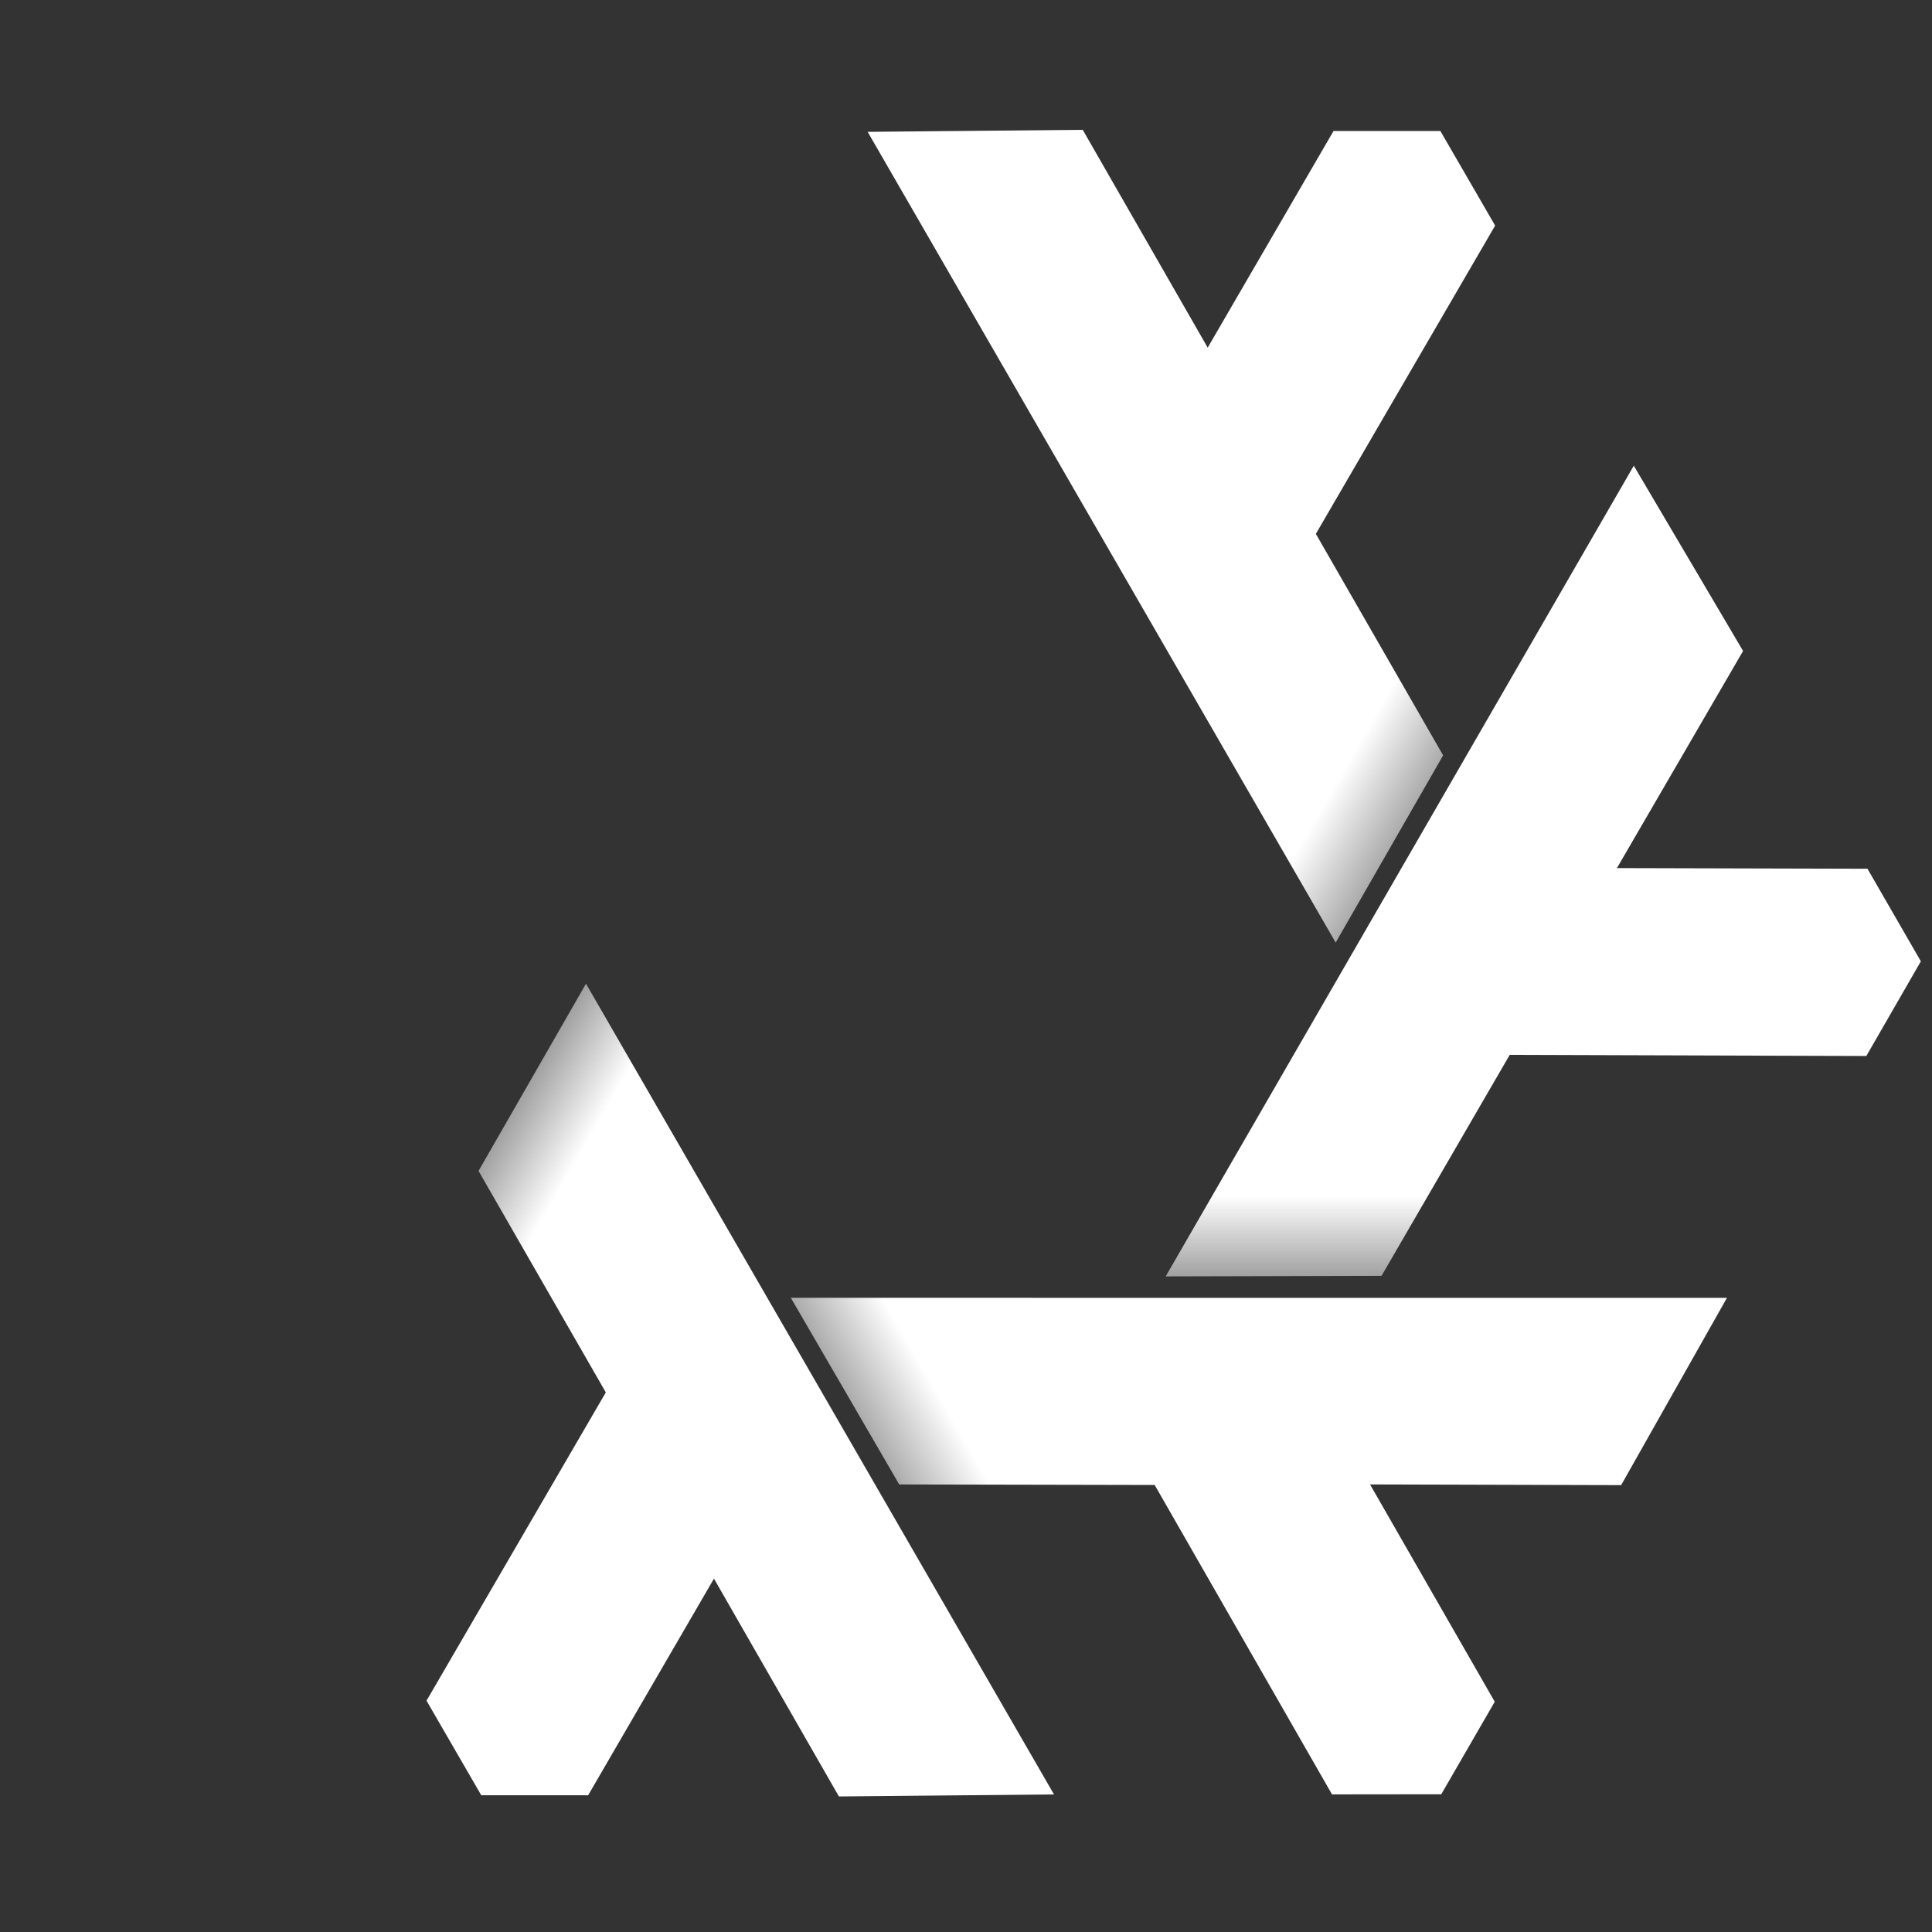 <?xml version="1.0" encoding="UTF-8" standalone="no"?>
<svg inkscape:export-ydpi="600" inkscape:export-xdpi="600" inkscape:export-filename="/Users/samuel/Projects/nixos/nixos-artwork/logo/white.png" sodipodi:docname="nix-snowflake-white.svg" inkscape:version="1.3.2 (091e20ef0f, 2023-11-25)" version="1.1" id="svg2" viewBox="0 0 501.563 501.563" height="535" width="535" xmlns:inkscape="http://www.inkscape.org/namespaces/inkscape" xmlns:sodipodi="http://sodipodi.sourceforge.net/DTD/sodipodi-0.dtd" xmlns:xlink="http://www.w3.org/1999/xlink" xmlns="http://www.w3.org/2000/svg" xmlns:svg="http://www.w3.org/2000/svg" xmlns:rdf="http://www.w3.org/1999/02/22-rdf-syntax-ns#" xmlns:cc="http://creativecommons.org/ns#" xmlns:dc="http://purl.org/dc/elements/1.1/">
  <rect x="0" y="0" width="501.563" height="501.563" fill="#333333" stroke="none"/>
  <defs id="defs4">
    <linearGradient inkscape:collect="always" id="main">
      <stop style="stop-color:#ffffff;stop-opacity:0" offset="0" id="stop915"/>
      <stop id="stop917" offset="0.232" style="stop-color:#ffffff;stop-opacity:1"/>
      <stop style="stop-color:#ffffff;stop-opacity:1" offset="1" id="stop919"/>
    </linearGradient>
    <linearGradient y2="880.377" x2="-414.387" y1="782.336" x1="-584.199" gradientTransform="translate(864.696,-1491.341)" gradientUnits="userSpaceOnUse" id="linearGradient1299" xlink:href="#main" inkscape:collect="always"/>
    <linearGradient y2="460.518" x2="389.576" y1="351.411" x1="200.597" gradientTransform="translate(210.82,-765.276)" gradientUnits="userSpaceOnUse" id="linearGradient1713" xlink:href="#main" inkscape:collect="always"/>
  </defs>
  <sodipodi:namedview inkscape:showpageshadow="false" borderlayer="true" inkscape:pagecheckerboard="false" units="px" inkscape:document-rotation="0" fit-margin-bottom="0" fit-margin-right="0" fit-margin-left="0" fit-margin-top="0" inkscape:snap-global="true" inkscape:window-maximized="1" inkscape:window-y="30" inkscape:window-x="1920" inkscape:window-height="1050" inkscape:window-width="1920" showgrid="false" inkscape:current-layer="layer3" inkscape:document-units="px" inkscape:cy="474.1579" inkscape:cx="21" inkscape:zoom="0.45238095" inkscape:pageshadow="2" inkscape:pageopacity="1" borderopacity="1.0" bordercolor="#666666" pagecolor="#000000" id="base" inkscape:deskcolor="#d1d1d1"/>
  <g transform="translate(-156.484,537.561)" style="display:inline;opacity:1" inkscape:label="gradient-logo" id="layer3" inkscape:groupmode="layer">
    <g style="stroke-width:11.051" transform="matrix(0.09,0,0,0.09,142.324,-419.825)" id="g955">
      <g transform="matrix(11.048,0,0,11.048,-1572.289,9377.711)" id="g869">
        <g transform="rotate(-60,226.358,-449.372)" id="g932" style="stroke-width:11.051">
          <path sodipodi:nodetypes="cccccccccc" inkscape:connector-curvature="0" id="path3336-6" d="m 449.719,-420.513 122.197,211.675 -56.157,0.527 -32.624,-56.869 -32.856,56.565 -27.902,-0.011 -14.291,-24.69 46.81,-80.49 -33.229,-57.826 z" style="opacity:1;fill:url(#linearGradient1713);fill-opacity:1;fill-rule:evenodd;stroke:none;stroke-width:33.154;stroke-linecap:butt;stroke-linejoin:round;stroke-miterlimit:4;stroke-dasharray:none;stroke-opacity:1"/>
        </g>
        <path sodipodi:nodetypes="cccccccccc" inkscape:connector-curvature="0" id="path4260-0" d="m 309.549,-710.388 122.197,211.675 -56.157,0.527 -32.624,-56.869 -32.856,56.565 -27.902,-0.011 -14.291,-24.69 46.81,-80.49 -33.229,-57.826 z" style="color:#000000;clip-rule:nonzero;display:inline;overflow:visible;visibility:visible;opacity:1;isolation:auto;mix-blend-mode:normal;color-interpolation:sRGB;color-interpolation-filters:linearRGB;solid-color:#000000;solid-opacity:1;fill:url(#linearGradient1299);fill-opacity:1;fill-rule:evenodd;stroke:none;stroke-width:33.154;stroke-linecap:butt;stroke-linejoin:round;stroke-miterlimit:4;stroke-dasharray:none;stroke-dashoffset:0;stroke-opacity:1;color-rendering:auto;image-rendering:auto;shape-rendering:auto;text-rendering:auto;enable-background:accumulate"/>
        <use x="0" y="0" xlink:href="#path3336-6" inkscape:transform-center-x="124.43045" inkscape:transform-center-y="151.59082" id="use3439-6" transform="rotate(60,728.236,-692.24)" width="100%" height="100%" style="stroke-width:11.051"/>
        <use x="0" y="0" xlink:href="#path3336-6" inkscape:transform-center-x="59.669705" inkscape:transform-center-y="-139.94592" id="use3449-5" transform="rotate(180,477.504,-570.819)" width="100%" height="100%" style="stroke-width:11.051"/>
        <use style="display:inline;stroke-width:11.051" x="0" y="0" xlink:href="#path4260-0" id="use4354-5" transform="rotate(120,407.339,-716.084)" width="100%" height="100%"/>
        <use style="display:inline;stroke-width:11.051" x="0" y="0" xlink:href="#path4260-0" id="use4362-2" transform="rotate(-120,407.288,-715.87)" width="100%" height="100%"/>
      </g>
    </g>
  </g>
</svg>